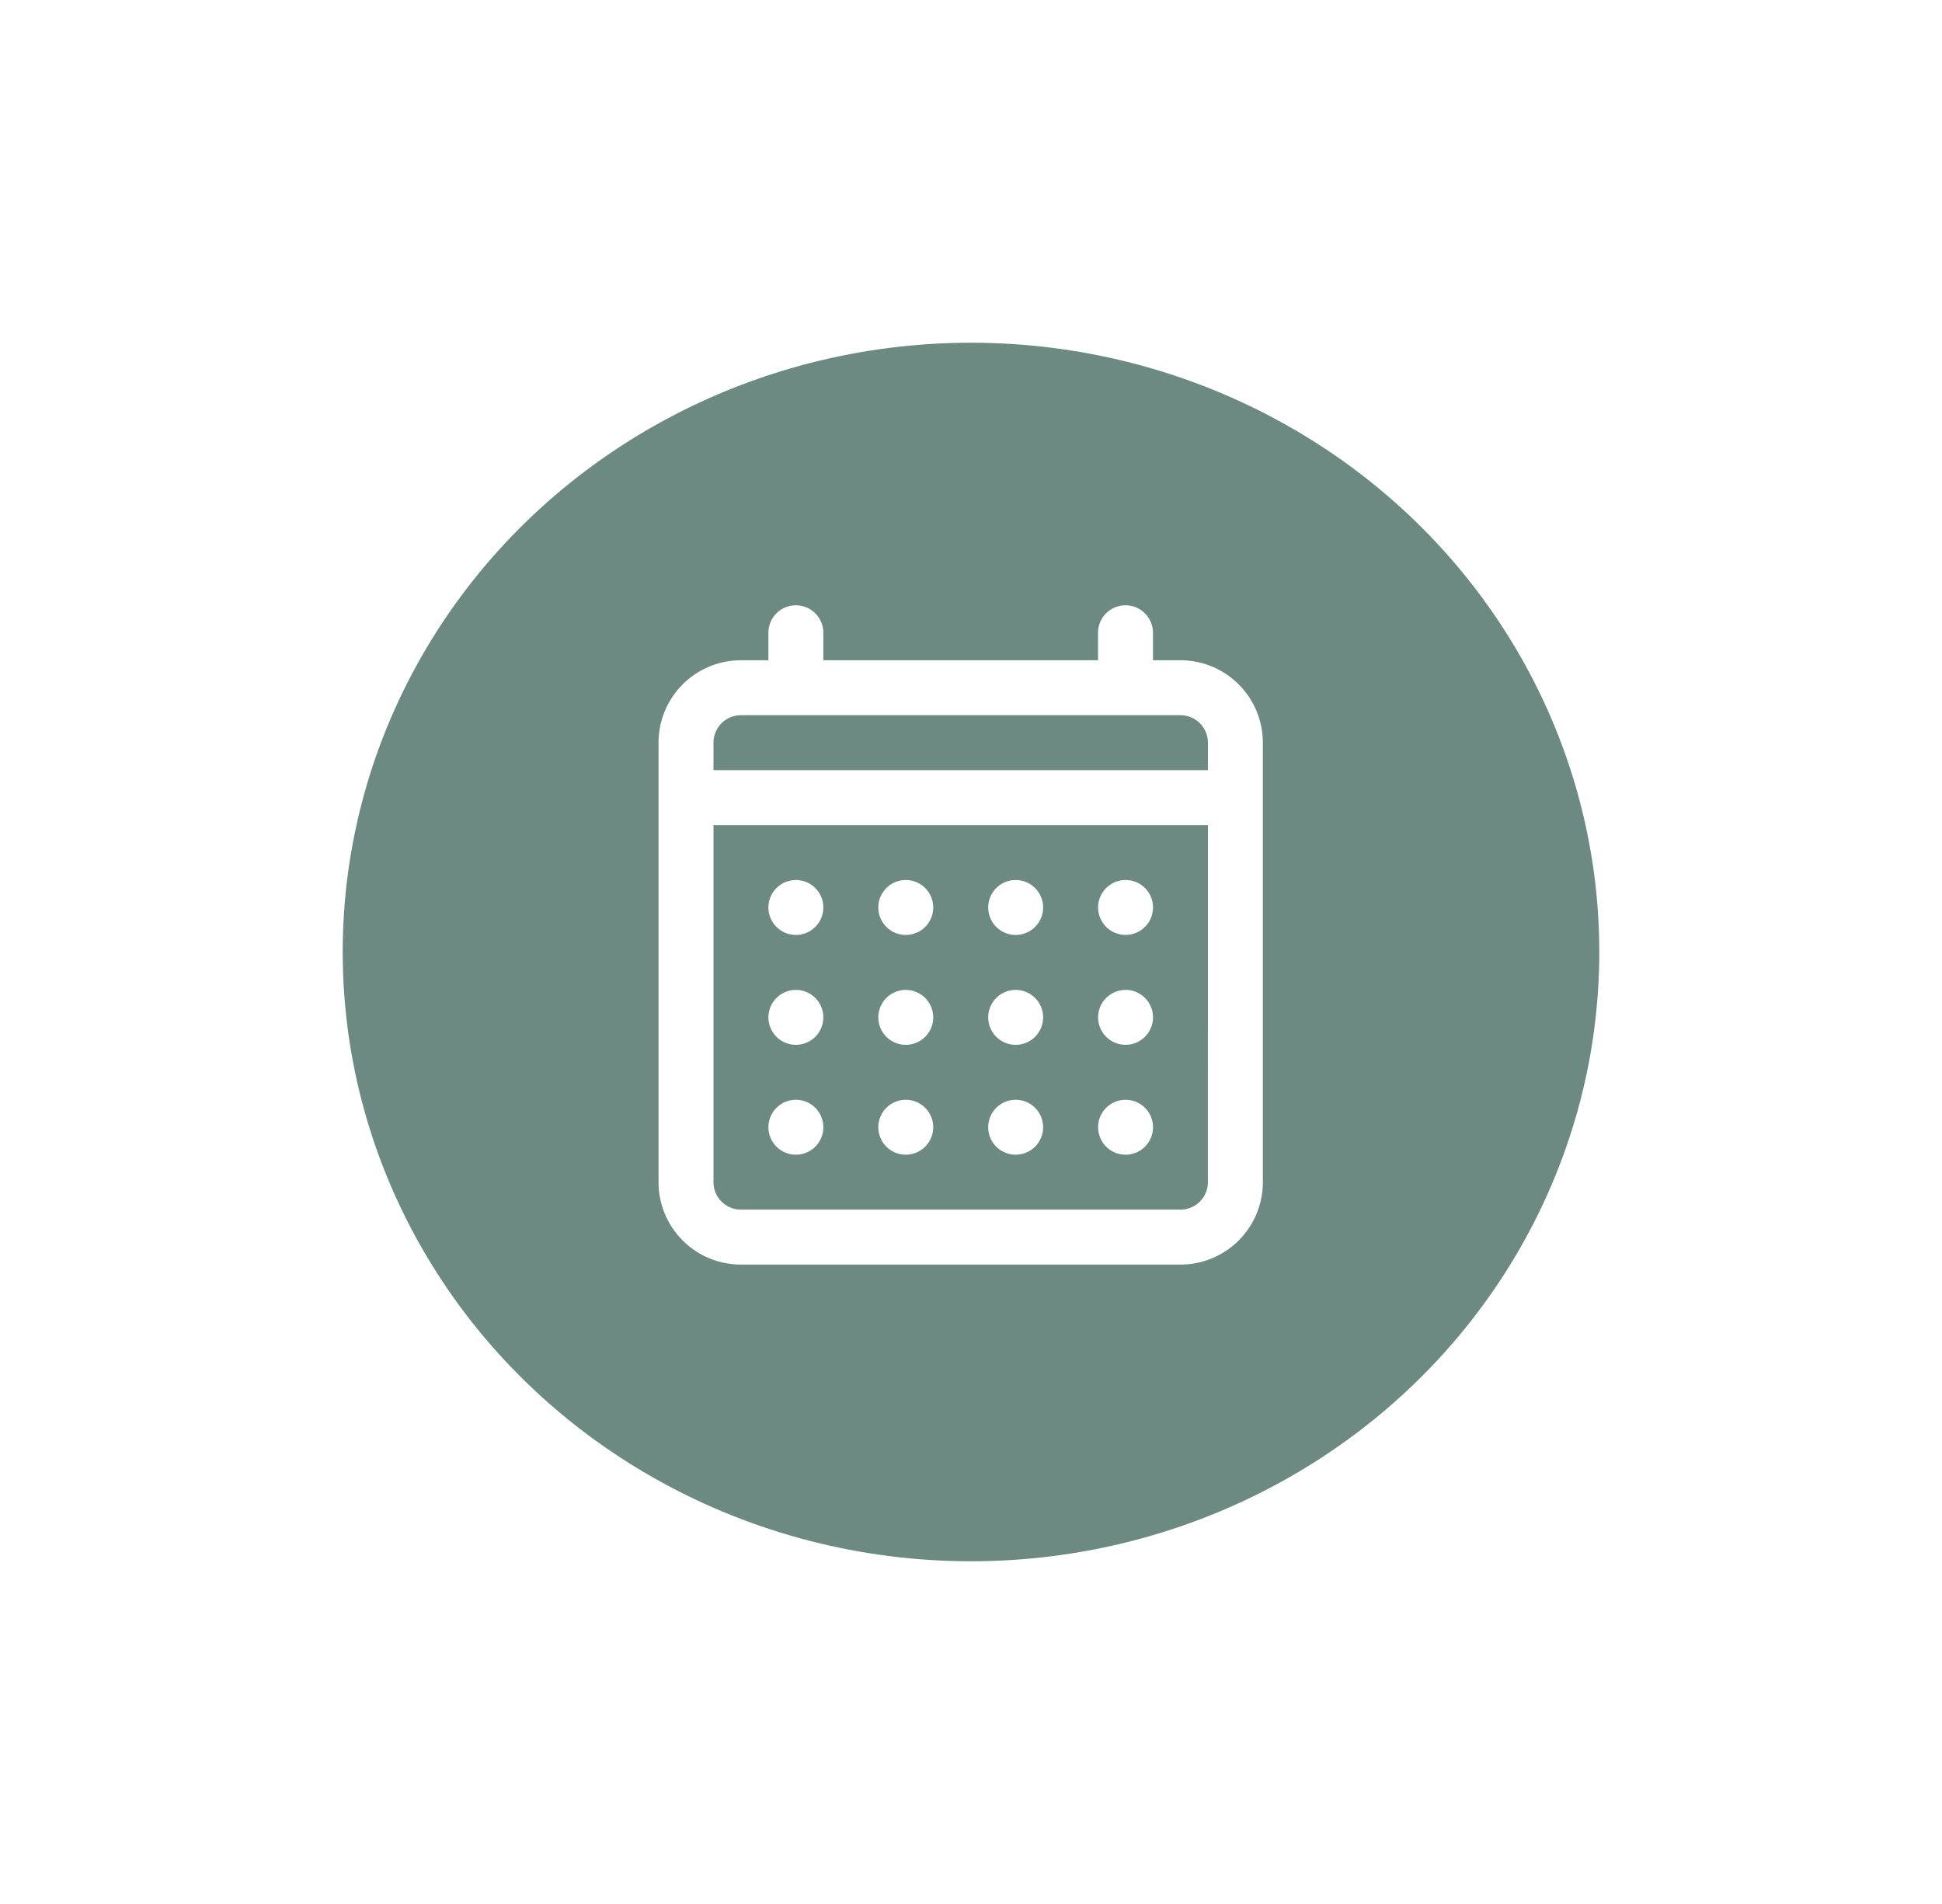 <svg xmlns="http://www.w3.org/2000/svg" xmlns:xlink="http://www.w3.org/1999/xlink" width="51" height="50" viewBox="0 0 51 50"><defs><filter id="a" x="0" y="0" width="51" height="50" filterUnits="userSpaceOnUse"><feOffset input="SourceAlpha"/><feGaussianBlur stdDeviation="3" result="b"/><feFlood flood-opacity="0.161"/><feComposite operator="in" in2="b"/><feComposite in="SourceGraphic"/></filter></defs><g transform="translate(9 9)"><g transform="matrix(1, 0, 0, 1, -9, -9)" filter="url(#a)"><ellipse cx="16.5" cy="16" rx="16.5" ry="16" transform="translate(9 9)" fill="#6c8a82"/></g><path d="M15.428,4.328V3.607a.721.721,0,0,0-.721-.721H3.164a.721.721,0,0,0-.721.721v.721Zm0,1.443H2.443v9.378a.721.721,0,0,0,.721.721H14.706a.721.721,0,0,0,.721-.721ZM13.985,1.443h.721a2.164,2.164,0,0,1,2.164,2.164V15.149a2.164,2.164,0,0,1-2.164,2.164H3.164A2.164,2.164,0,0,1,1,15.149V3.607A2.164,2.164,0,0,1,3.164,1.443h.721V.721a.721.721,0,0,1,1.443,0v.721h7.214V.721a.721.721,0,0,1,1.443,0ZM4.607,12.985a.721.721,0,1,1-.721.721A.721.721,0,0,1,4.607,12.985Zm2.886,0a.721.721,0,1,1-.721.721A.721.721,0,0,1,7.493,12.985Zm2.886,0a.721.721,0,1,1-.721.721A.721.721,0,0,1,10.378,12.985ZM4.607,10.1a.721.721,0,1,1-.721.721A.721.721,0,0,1,4.607,10.1Zm2.886,0a.721.721,0,1,1-.721.721A.721.721,0,0,1,7.493,10.1Zm2.886,0a.721.721,0,1,1-.721.721A.721.721,0,0,1,10.378,10.1ZM4.607,7.214a.721.721,0,1,1-.721.721A.721.721,0,0,1,4.607,7.214Zm2.886,0a.721.721,0,1,1-.721.721A.721.721,0,0,1,7.493,7.214Zm2.886,0a.721.721,0,1,1-.721.721A.721.721,0,0,1,10.378,7.214Zm2.886,5.771a.721.721,0,1,1-.721.721A.721.721,0,0,1,13.264,12.985Zm0-2.886a.721.721,0,1,1-.721.721A.721.721,0,0,1,13.264,10.1Zm0-2.886a.721.721,0,1,1-.721.721A.721.721,0,0,1,13.264,7.214Z" transform="translate(7.294 6.896)" fill="#fff" fill-rule="evenodd"/></g></svg>